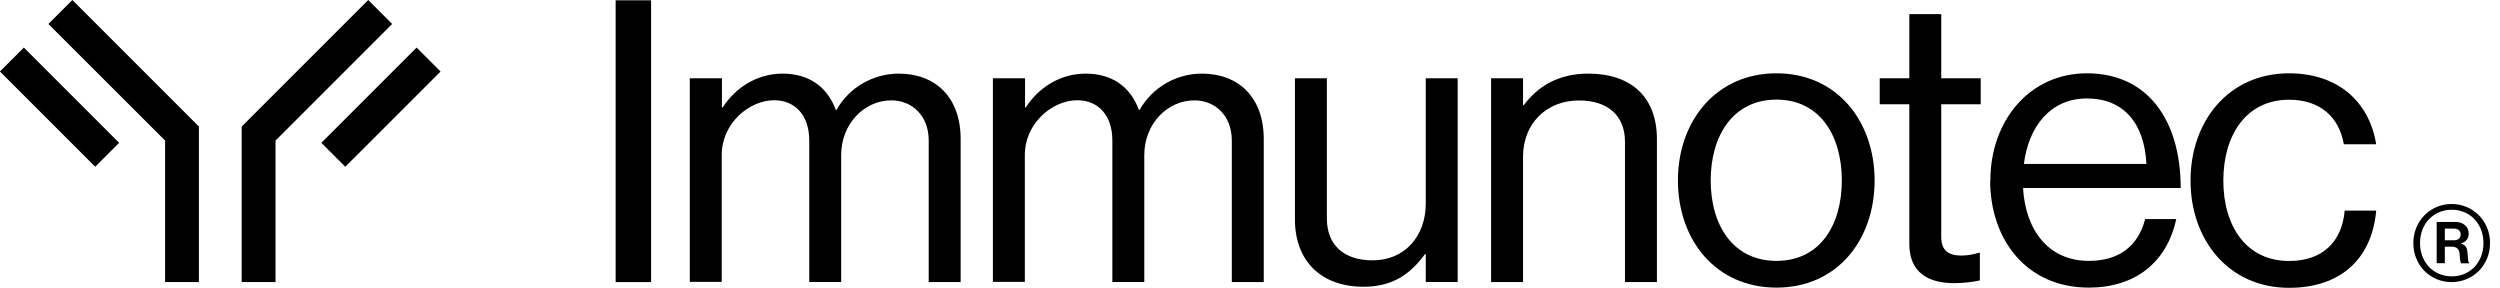 <svg width="226" height="26" viewBox="0 0 226 26" fill="none" xmlns="http://www.w3.org/2000/svg">
<g clip-path="url(#clip0_701_3387)">
<path d="M55.654 0.028H58.858V25.501H55.654V0.028Z" fill="black"/>
<path d="M62.377 7.077H65.263V9.715H65.331C66.472 7.931 68.428 6.655 70.749 6.655C73.07 6.655 74.777 7.797 75.554 9.935H75.621C76.801 7.835 79.007 6.655 81.251 6.655C84.531 6.655 86.842 8.756 86.842 12.573V25.501H83.955V12.707C83.955 10.424 82.421 9.072 80.57 9.072C78.182 9.072 76.043 11.144 76.043 14.021V25.491H73.156V12.697C73.156 10.415 71.871 9.062 69.982 9.062C67.738 9.062 65.244 11.134 65.244 14.011V25.482H62.357V7.077H62.377Z" fill="black"/>
<path d="M89.777 7.077H92.664V9.715H92.731C93.872 7.931 95.829 6.655 98.15 6.655C100.47 6.655 102.178 7.797 102.954 9.935H103.022C104.201 7.835 106.407 6.655 108.651 6.655C111.931 6.655 114.243 8.756 114.243 12.573V25.501H111.356V12.707C111.356 10.424 109.821 9.072 107.97 9.072C105.582 9.072 103.444 11.144 103.444 14.021V25.491H100.557V12.697C100.557 10.415 99.272 9.062 97.382 9.062C95.138 9.062 92.645 11.134 92.645 14.011V25.482H89.758V7.077H89.777Z" fill="black"/>
<path d="M128.888 25.501V22.969H128.821C127.507 24.753 125.934 25.923 123.258 25.923C119.479 25.923 117.062 23.64 117.062 19.833V7.077H119.949V19.756C119.949 22.144 121.484 23.535 124.083 23.535C127.008 23.535 128.888 21.329 128.888 18.404V7.077H131.774V25.491H128.888V25.501Z" fill="black"/>
<path d="M137.682 9.504H137.749C139.063 7.758 140.923 6.655 143.589 6.655C147.435 6.655 149.785 8.756 149.785 12.573V25.501H146.898V12.822C146.898 10.434 145.335 9.082 142.736 9.082C139.811 9.082 137.682 11.153 137.682 14.174V25.501H134.795V7.077H137.682V9.504Z" fill="black"/>
<path d="M151.684 16.313C151.684 10.972 155.107 6.627 160.593 6.627C166.079 6.627 169.464 10.972 169.464 16.313C169.464 21.655 166.117 26 160.593 26C155.069 26 151.684 21.655 151.684 16.313ZM166.501 16.313C166.501 12.247 164.506 9.005 160.593 9.005C156.68 9.005 154.647 12.247 154.647 16.313C154.647 20.38 156.68 23.583 160.593 23.583C164.506 23.583 166.501 20.38 166.501 16.313Z" fill="black"/>
<path d="M169.926 7.078H172.602V1.275H175.488V7.078H179.056V9.427H175.488V21.396C175.488 22.681 176.169 23.104 177.339 23.104C177.905 23.104 178.548 22.96 178.874 22.854H178.979V25.348C178.298 25.491 177.521 25.597 176.658 25.597C174.309 25.597 172.602 24.638 172.602 22.039V9.427H169.926V7.078Z" fill="black"/>
<path d="M179.929 16.313C179.929 10.972 183.42 6.627 188.657 6.627C194.181 6.627 197.135 10.904 197.135 16.994H182.883C183.094 20.735 185.127 23.583 188.829 23.583C191.505 23.583 193.279 22.298 193.922 19.804H196.732C195.878 23.756 192.992 26 188.82 26C183.19 26 179.91 21.655 179.91 16.313H179.929ZM182.96 14.817H194.037C193.855 11.144 191.975 8.9 188.657 8.9C185.338 8.9 183.382 11.461 182.96 14.817Z" fill="black"/>
<path d="M198.025 16.313C198.025 10.972 201.449 6.627 206.935 6.627C211.28 6.627 214.166 9.12 214.809 13.043H211.884C211.452 10.55 209.707 9.015 206.935 9.015C203.022 9.015 200.989 12.257 200.989 16.323C200.989 20.389 203.022 23.593 206.935 23.593C209.927 23.593 211.711 21.886 211.96 19.037H214.809C214.416 23.458 211.529 26.019 206.935 26.019C201.449 26.019 198.025 21.674 198.025 16.333V16.313Z" fill="black"/>
<path d="M218.166 21.972C218.166 19.948 219.729 18.442 221.628 18.442C223.527 18.442 225.1 19.939 225.1 21.972C225.1 24.005 223.537 25.501 221.628 25.501C219.72 25.501 218.166 24.015 218.166 21.972ZM224.505 21.972C224.505 20.236 223.297 18.96 221.638 18.96C219.979 18.96 218.77 20.245 218.77 21.972C218.77 23.698 219.979 24.983 221.638 24.983C223.297 24.983 224.505 23.717 224.505 21.972ZM220.276 20.063H221.993C222.674 20.063 223.172 20.495 223.172 21.109C223.172 21.53 222.952 21.885 222.472 22V22.02C222.837 22.125 223.009 22.327 223.057 22.777C223.115 23.305 223.086 23.698 223.22 23.756V23.803H222.511C222.405 23.756 222.367 23.334 222.347 22.94C222.328 22.547 222.098 22.298 221.628 22.298H221.014V23.794H220.276V20.063ZM221.014 21.722H221.83C222.232 21.722 222.443 21.502 222.443 21.195C222.443 20.888 222.242 20.667 221.83 20.667H221.014V21.713V21.722Z" fill="black"/>
<path d="M6.541 0L4.373 2.167L14.923 12.707V25.501H17.982V11.441L6.541 0Z" fill="black"/>
<path d="M2.157 4.3L-0.006 6.463L8.607 15.075L10.77 12.912L2.157 4.3Z" fill="black"/>
<path d="M35.447 2.167L33.289 0L21.848 11.441V25.501H24.907V12.707L35.447 2.167Z" fill="black"/>
<path d="M37.661 4.301L29.049 12.914L31.212 15.077L39.825 6.465L37.661 4.301Z" fill="black"/>
</g>
<defs>
<clipPath id="clip0_701_3387">
<rect width="225.1" height="26" fill="black"/>
</clipPath>
</defs>
</svg>
